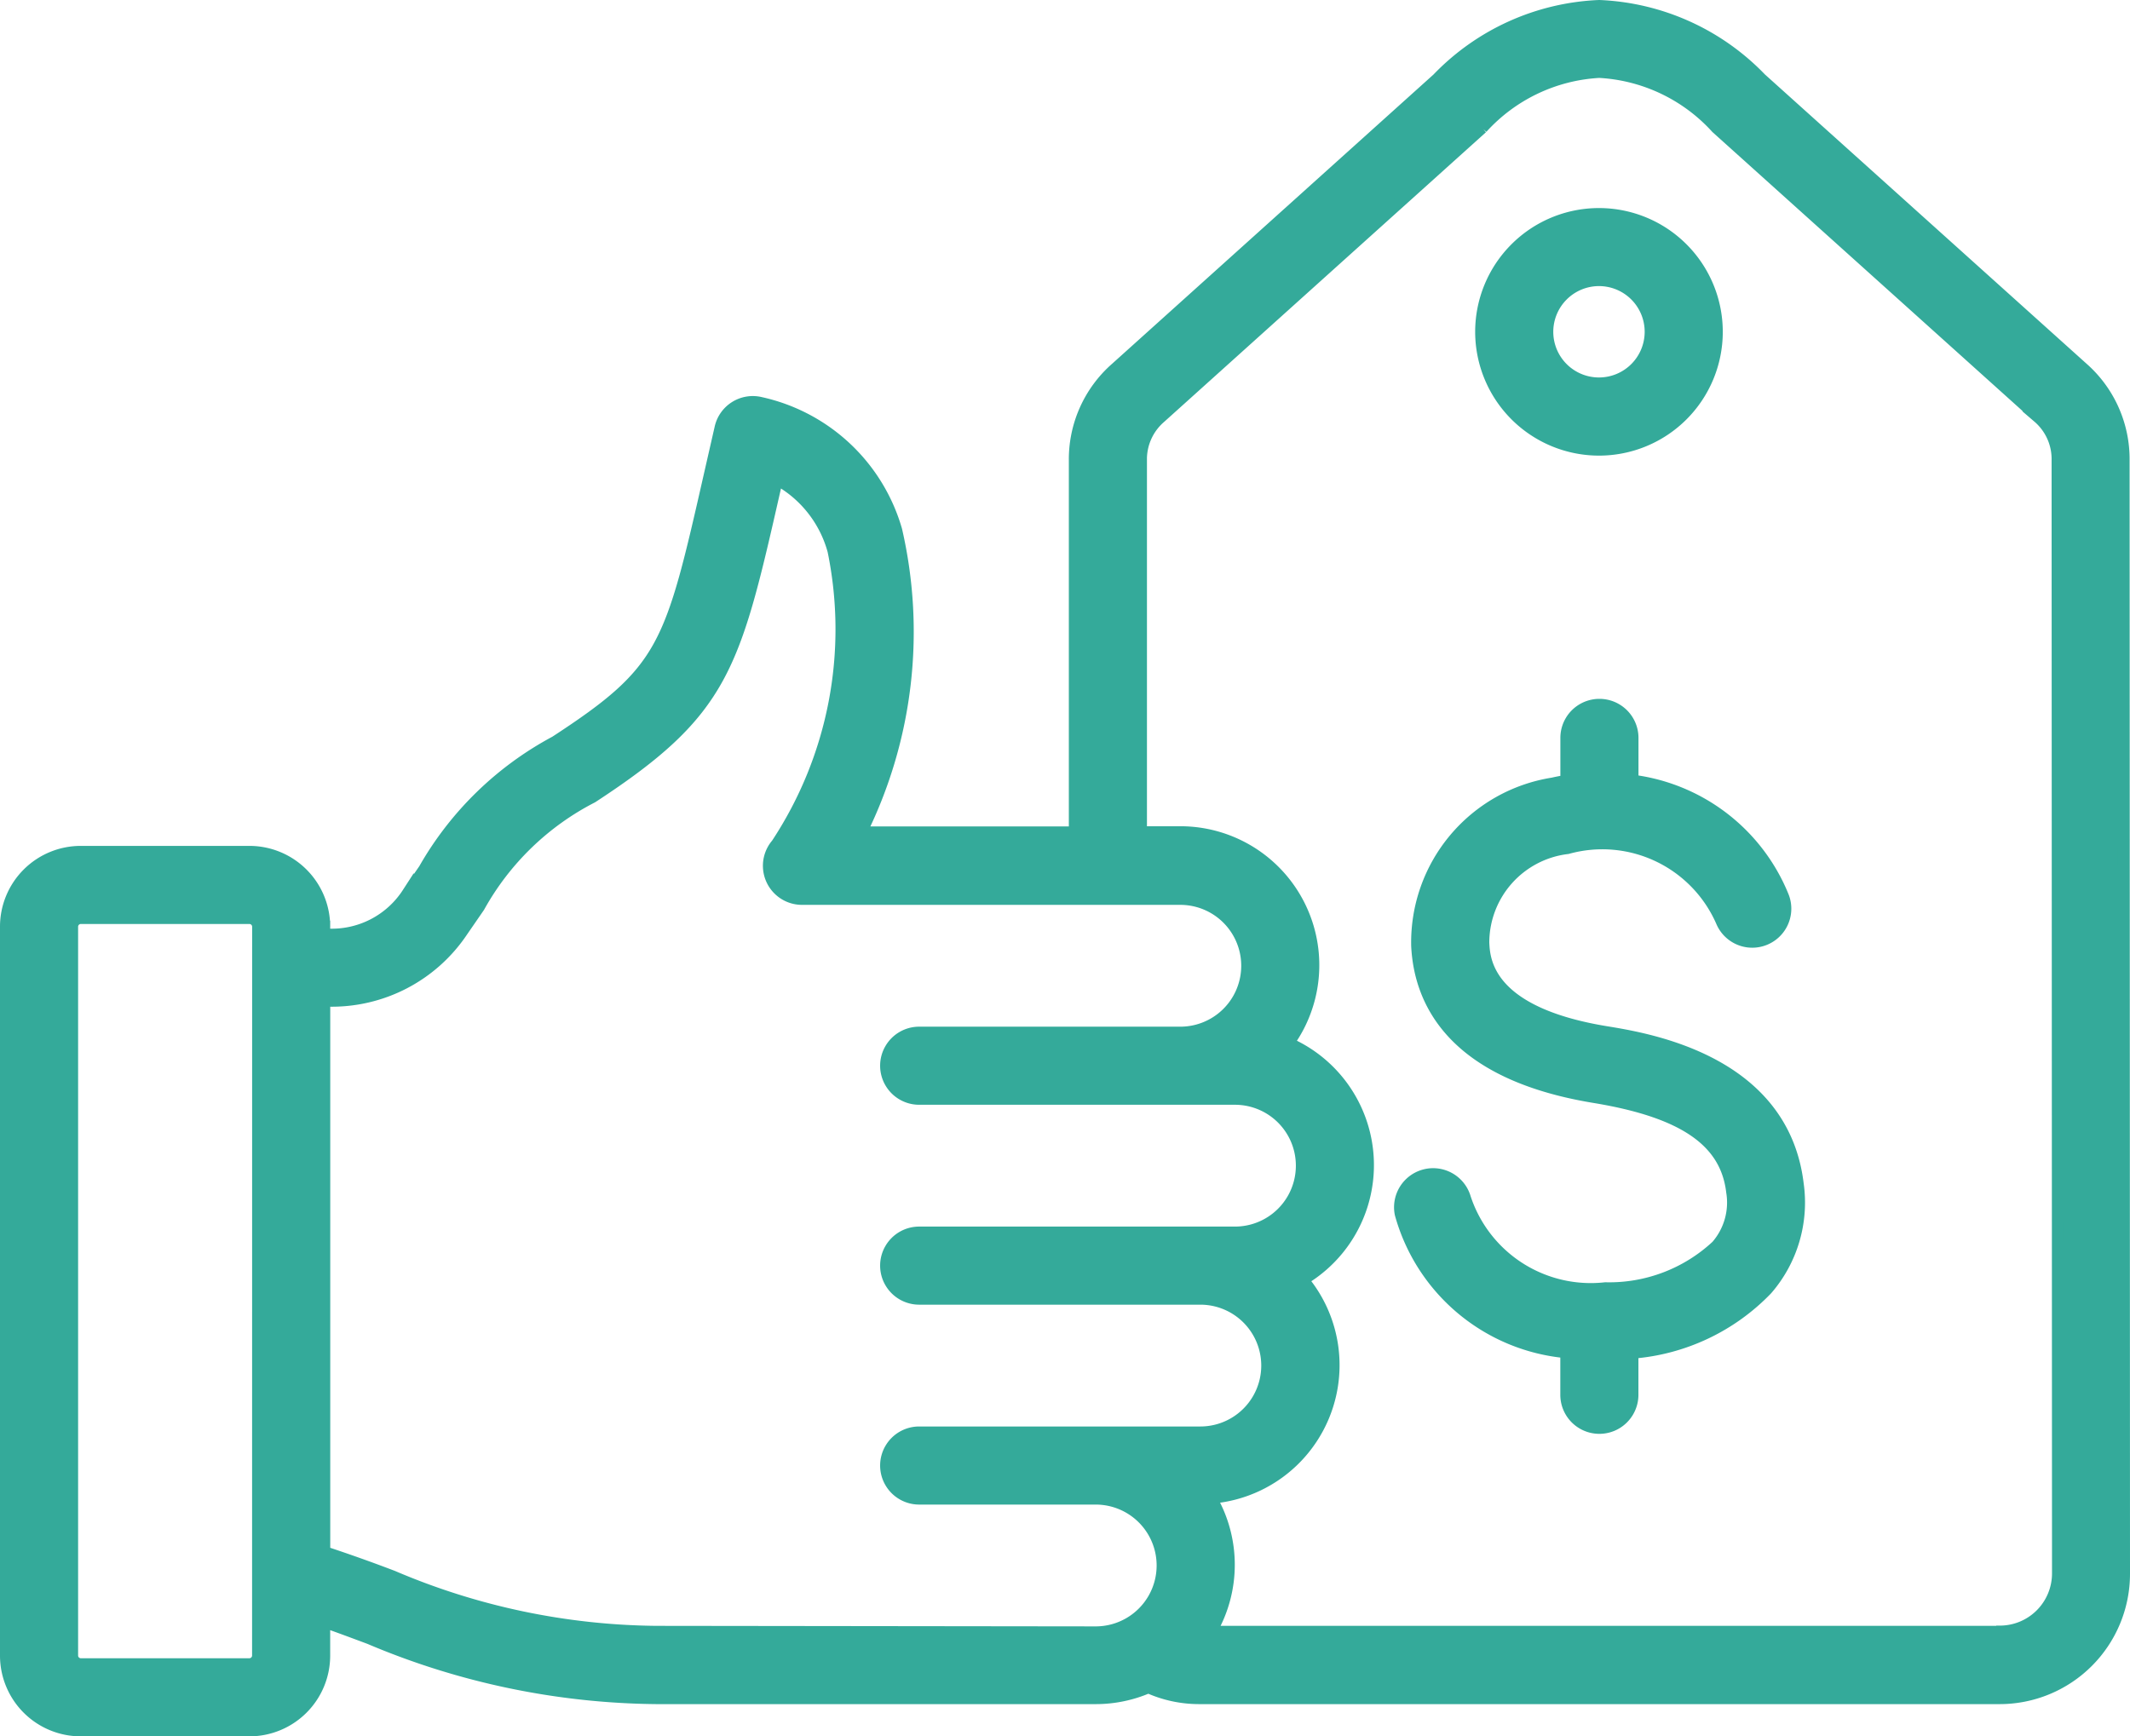 <svg xmlns="http://www.w3.org/2000/svg" width="35.751" height="29.15" viewBox="0 0 35.751 29.15"><g id="internet-cost-icon" transform="translate(.1 .1)"><path id="Path_8016" fill="#34aa9a" stroke="#34aa9a" stroke-width=".2" d="M35.544 55.164a2.034 2.034 0 0 0-.691-1.55l-5.4-4.858a3.989 3.989 0 0 0-2.711-1.221 3.988 3.988 0 0 0-2.712 1.223l-5.4 4.861a2.034 2.034 0 0 0-.69 1.551v6.239h-3.59a7.6 7.6 0 0 0 .593-5.072 3.053 3.053 0 0 0-2.275-2.137.556.556 0 0 0-.674.415l-.172.754c-.667 2.938-.753 3.316-2.6 4.52a5.534 5.534 0 0 0-2.2 2.142l-.276.4a1.52 1.52 0 0 1-1.357.693h-.047v-.133a1.256 1.256 0 0 0-1.255-1.255H1.255A1.256 1.256 0 0 0 0 62.991V75.23a1.256 1.256 0 0 0 1.255 1.255h2.833a1.256 1.256 0 0 0 1.254-1.255v-.569c.25.087.5.181.758.277a12.615 12.615 0 0 0 4.816 1.006h7.374a2.22 2.22 0 0 0 .885-.183 2.072 2.072 0 0 0 .852.183h13.439a2.088 2.088 0 0 0 2.085-2.086ZM4.231 75.23a.146.146 0 0 1-.144.144H1.255a.146.146 0 0 1-.144-.144V62.991a.146.146 0 0 1 .144-.144h2.833a.146.146 0 0 1 .144.144Zm6.686-.4a11.518 11.518 0 0 1-4.427-.93 26.449 26.449 0 0 0-1.147-.408v-9.257H5.4a2.634 2.634 0 0 0 2.26-1.173l.279-.405a4.546 4.546 0 0 1 1.9-1.84c2.219-1.45 2.383-2.171 3.071-5.2l.031-.137a1.949 1.949 0 0 1 .948 1.2 6.548 6.548 0 0 1-.949 4.927.556.556 0 0 0 .42.919h6.351a1.122 1.122 0 0 1 0 2.245h-4.383a.555.555 0 1 0 0 1.111h5.3a1.122 1.122 0 0 1 0 2.245h-5.3a.555.555 0 1 0 0 1.111h4.719a1.122 1.122 0 0 1 0 2.245h-4.719a.555.555 0 0 0 0 1.111h2.963a1.122 1.122 0 1 1 0 2.245Zm22.549 0H20.22a2.228 2.228 0 0 0 0-2.251 2.232 2.232 0 0 0 1.542-3.66 2.233 2.233 0 0 0-.243-3.971 2.232 2.232 0 0 0-1.809-3.542h-.659v-6.239a.927.927 0 0 1 .323-.725l5.4-4.861a2.868 2.868 0 0 1 1.969-.938 2.868 2.868 0 0 1 1.969.937l5.4 4.858a.927.927 0 0 1 .323.725l.007 18.688a.976.976 0 0 1-.974.975Zm-3.392-7.52a2.223 2.223 0 0 1-.52 1.769 3.508 3.508 0 0 1-2.254 1.065v.707a.555.555 0 0 1-1.111 0v-.715a3.184 3.184 0 0 1-2.779-2.321.556.556 0 0 1 1.078-.269 2.223 2.223 0 0 0 2.357 1.516 2.649 2.649 0 0 0 1.871-.71 1.111 1.111 0 0 0 .257-.909c-.1-.854-.816-1.344-2.31-1.59-2.378-.39-2.931-1.6-2.977-2.539a2.7 2.7 0 0 1 2.276-2.725q.113-.026.228-.044v-.722a.555.555 0 1 1 1.111 0v.718a3.155 3.155 0 0 1 2.522 1.934.555.555 0 0 1-1.024.43 2.187 2.187 0 0 0-2.59-1.232 1.6 1.6 0 0 0-1.412 1.587c.014.289.057 1.17 2.047 1.5.735.119 2.98.488 3.23 2.55Zm-3.336-12.326a1.978 1.978 0 1 0-1.978-1.978 1.98 1.98 0 0 0 1.978 1.978Zm0-2.846a.867.867 0 1 1-.867.867.868.868 0 0 1 .867-.867Z" data-name="Path 8016" transform="translate(0 -47.535)"/></g></svg>